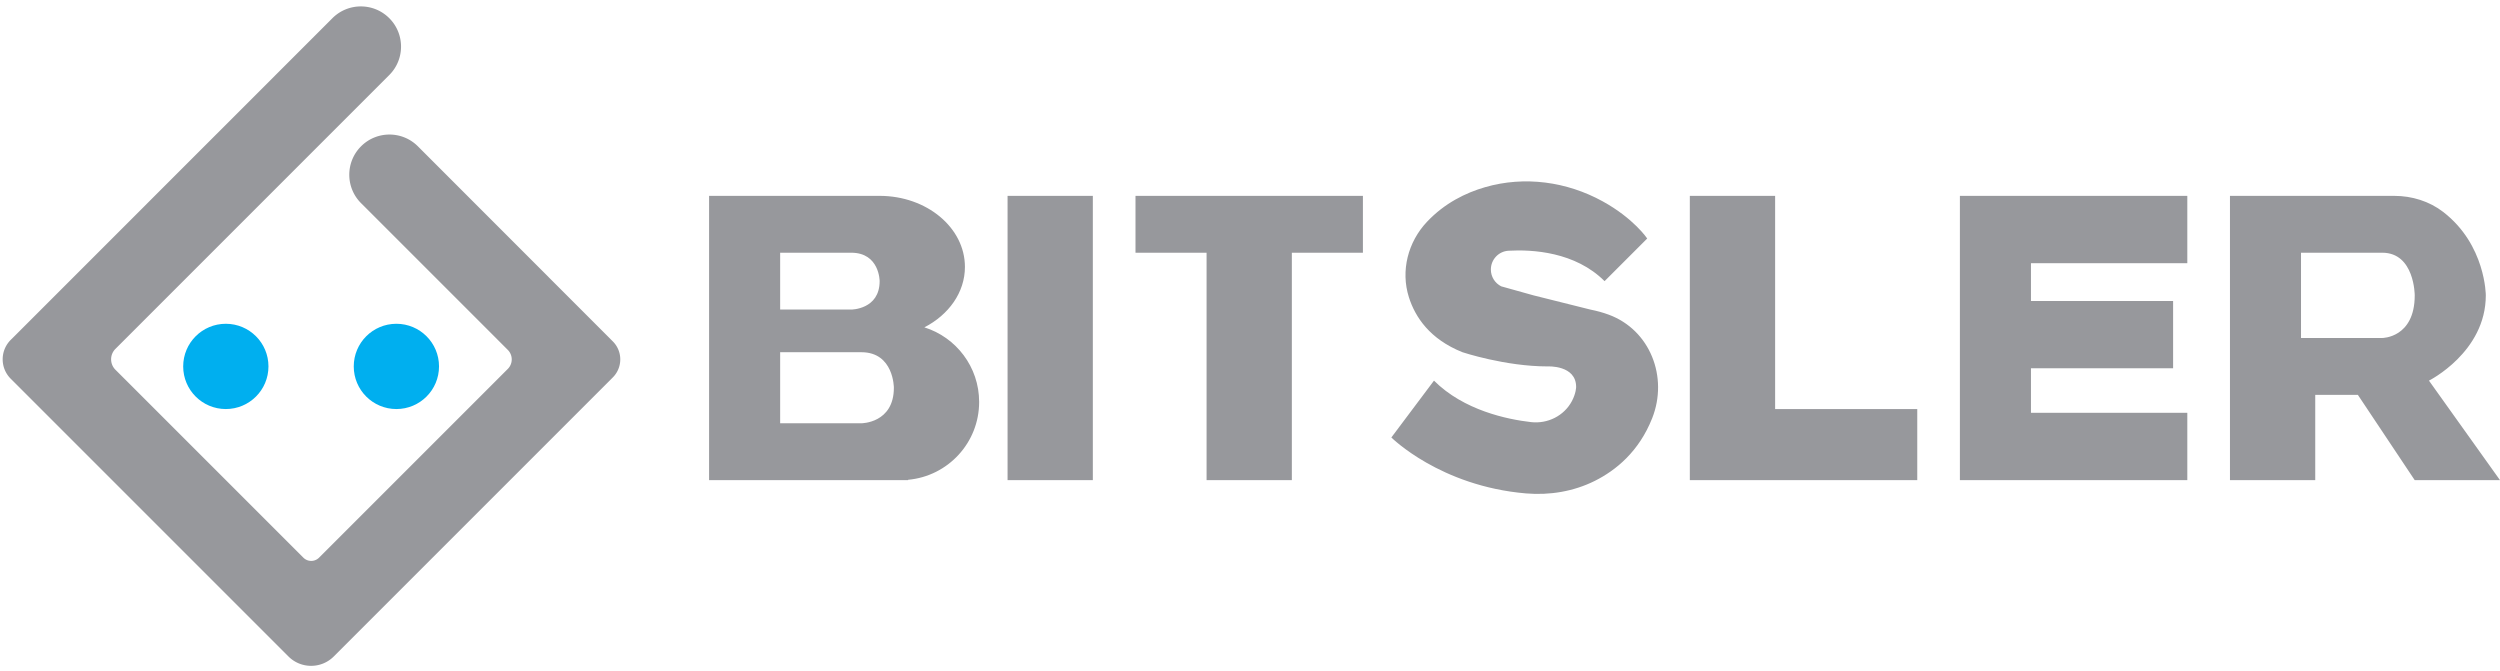 <svg xmlns="http://www.w3.org/2000/svg" height="112" viewBox="-1.43 -3.031 1335.12 357.812" width="417"><path d="m176.83 347.15 149.01-149.01c5.31-5.31 5.32-13.93 0-19.24l-104.09-104.17c-8.38-8.39-21.98-8.39-30.36-.01s-8.38 21.97 0 30.36l78.37 78.37c2.8 2.8 2.8 7.35 0 10.15l-100.8 100.8a5.92 5.92 0 0 1 -8.37 0l-100.37-100.36c-3.08-3.08-3.08-8.07 0-11.14l146.24-146.25c8.38-8.38 8.38-21.98 0-30.36s-21.98-8.38-30.36 0l-171.8 171.8c-5.73 5.73-5.73 15.02 0 20.75l148.3 148.3c6.69 6.7 17.54 6.7 24.23.01z" fill="#97989c" /><circle cx="119.17" cy="192.26" fill="#00afef" r="22.77" /><circle cx="210.26" cy="192.26" fill="#00afef" r="22.77" /><path d="m536.66 101.17h45.54v151.82h-45.54zm630.04 151.82v-35.95h-83.5v-23.78h75.91v-35.95h-75.91v-20.18h83.5v-35.96h-121.45v151.82zm-440.27-151.82v30.37h-37.95v121.45h-45.54v-121.45h-37.96v-30.37zm-234.2 70.23c12.98-6.69 21.66-18.62 21.66-32.27 0-20.96-20.39-37.95-45.54-37.95h-91.09v151.82h106.27v-.19c21.28-1.92 37.95-19.78 37.95-41.56 0-18.71-12.3-34.54-29.25-39.85zm-77.02-39.86h37.95c15.18 0 15.18 15.18 15.18 15.18 0 15.18-15.18 15.18-15.18 15.18h-37.95zm43.38 91.09h-43.38v-37.95h43.38c17.35 0 17.35 18.98 17.35 18.98 0 18.97-17.35 18.97-17.35 18.97zm837.16-22.78s30.36-15.18 30.36-45.54c0 0 0-26.94-22.69-44.5-7.46-5.77-16.79-8.63-26.22-8.63h-87.72v151.82h45.54v-45.54h22.77l30.36 45.54h45.54zm-24.95-22.77h-43.38v-45.54h43.38c17.35 0 17.35 22.77 17.35 22.77 0 22.77-17.35 22.77-17.35 22.77zm-506.41 22.77-22.77 30.36s25.98 25.98 71.94 29.88c12.63 1.07 25.4-1.04 36.74-6.71 11.27-5.64 23.58-15.66 30.62-33.47 8.68-21.95-1.1-47.17-23.26-55.3-2.94-1.08-6.18-2-9.77-2.71l-30.36-7.59-17.22-4.81c-3.4-1.7-5.55-5.18-5.55-8.99 0-5.31 4.13-9.73 9.43-10.03 12.73-.72 35.61.56 51.3 16.24l22.77-22.77s-7.13-10.7-23.84-19.88c-19.16-10.52-41.67-13.61-62.68-7.55-10.43 3.01-21.66 8.53-31.06 18.48-10.18 10.77-14.17 26.16-9.7 40.29 3.38 10.68 11.2 22.42 28.6 29.38 0 0 22.77 7.59 45.54 7.59 0 0 15.18-.83 15.18 10.97 0 0 0 3.33-2.28 7.59-4.2 7.87-12.96 12.19-21.82 11.18-12.62-1.45-35.91-6.25-51.81-22.15zm136.63 53.14h121.46v-37.95h-75.91v-113.87h-45.55z" fill="#97989c" /></svg>